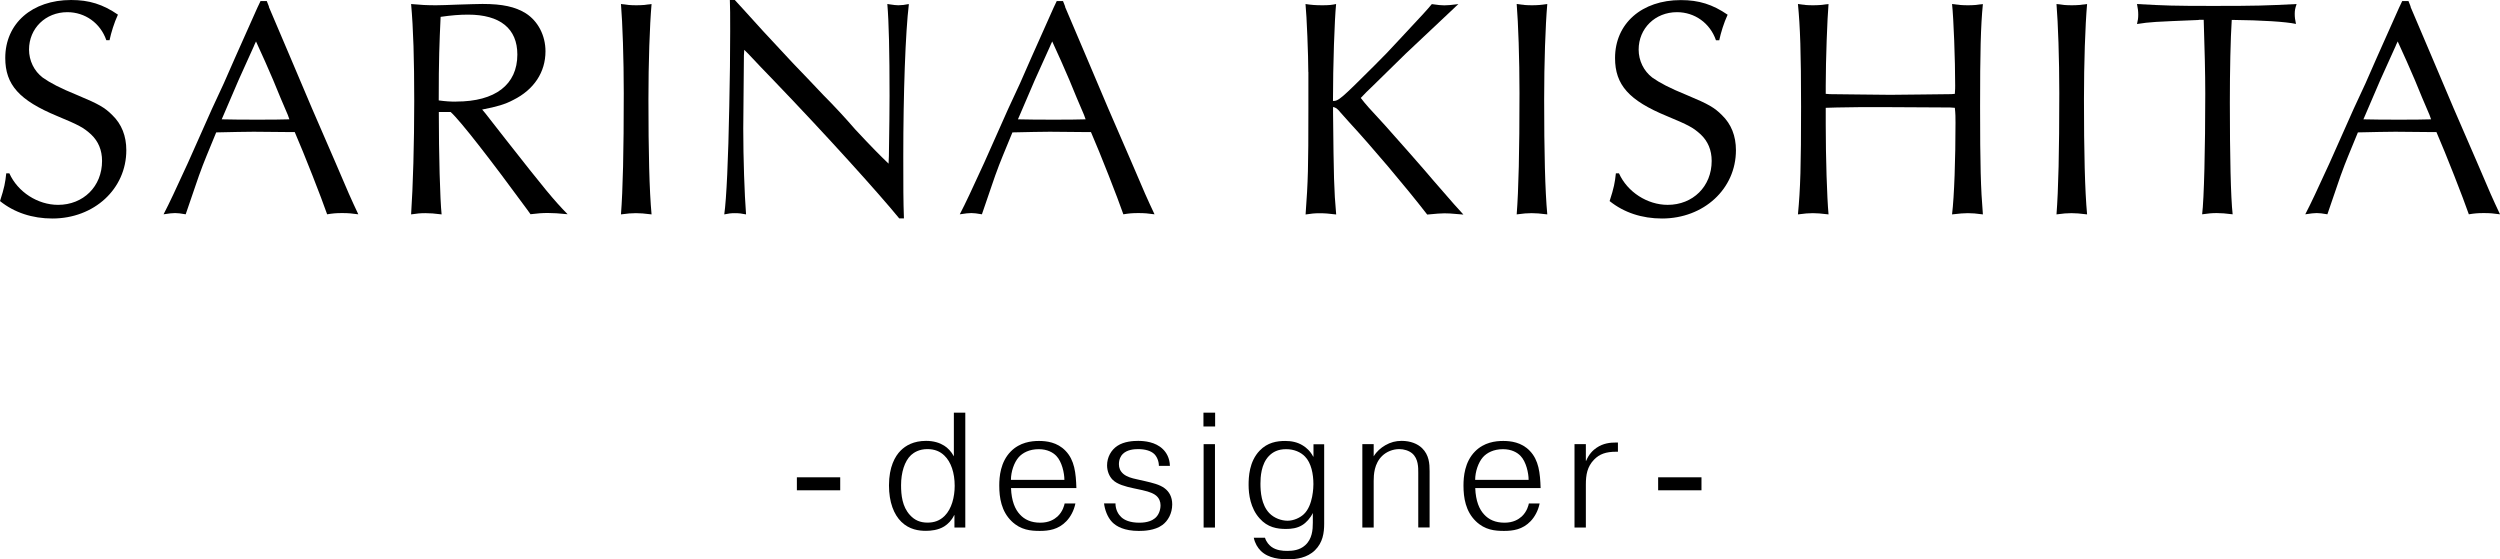 <?xml version="1.0" encoding="UTF-8"?><svg id="_レイヤー_2" xmlns="http://www.w3.org/2000/svg" viewBox="0 0 304 68"><g id="txt"><path d="m12.93,4.89c-.72-2.08-2.58-3.41-4.74-3.41-2.65,0-4.66,1.97-4.66,4.55,0,1.33.61,2.61,1.67,3.41.91.64,2.05,1.25,4.28,2.16,2.54,1.06,3.26,1.48,4.17,2.39,1.14,1.1,1.71,2.54,1.71,4.28,0,4.7-3.91,8.3-8.99,8.3-2.43,0-4.63-.72-6.37-2.12.53-1.63.64-2.24.76-3.37h.38c1.02,2.27,3.45,3.83,5.92,3.83,3.07,0,5.35-2.24,5.35-5.34,0-1.33-.46-2.39-1.33-3.22-.91-.83-1.48-1.14-4.13-2.24C2.35,12.2.64,10.31.64,7.05.64,2.84,3.91,0,8.65,0c2.2,0,3.87.53,5.69,1.78-.46.99-.83,2.2-1.02,3.11h-.38Z"/><path d="m32.69.83l2.58,6.06,2.65,6.25,2.81,6.48c1.59,3.75,1.97,4.59,2.84,6.44-.8-.11-1.21-.15-1.97-.15s-1.14.04-1.82.15c-.68-1.97-2.77-7.31-3.94-10h-.68l-4.32-.04s-3.68.04-4.55.08c-.91,2.2-1.63,3.94-1.93,4.81-.04.04-.8,2.31-1.78,5.15-.64-.11-.95-.15-1.29-.15-.38,0-.64.04-1.4.15.8-1.55,1.36-2.77,2.96-6.25.95-2.16,1.93-4.32,2.92-6.56.99-2.08,1.9-4.09,2.84-6.29.87-1.93,1.78-3.98,2.69-6.03l.38-.8h.76l.27.68Zm-1.78,4.7l-1.9,4.21-1.82,4.24-.23.53c1.74.04,2.46.04,4.36.04,1.67,0,2.58,0,3.87-.04l-.19-.53c-.61-1.4-1.21-2.84-1.78-4.24-.68-1.59-1.25-2.88-2.09-4.7l-.23.49Z"/><path d="m53.36,13.64c0,5.19.15,10.65.34,12.43-.91-.11-1.36-.15-1.97-.15s-1.02.04-1.74.15c.23-3.41.38-8.64.38-13.76s-.11-8.83-.38-11.82c1.21.11,1.9.15,3.03.15.64,0,1.56-.04,2.62-.08,1.33-.04,2.5-.08,3.03-.08,2.43,0,3.98.34,5.27,1.14,1.48.95,2.39,2.69,2.39,4.62,0,2.54-1.4,4.66-3.91,5.91-.99.53-2.01.83-3.79,1.17l.38.45,2.43,3.11c4.82,6.14,5.88,7.43,7.58,9.17-1.14-.11-1.71-.15-2.39-.15-.72,0-1.21.04-2.12.15l-.38-.53c-4.44-6.06-8.15-10.84-9.33-11.9h-1.44Zm2.12-1.29c4.74,0,7.43-2.05,7.43-5.72,0-3.15-2.09-4.85-5.99-4.85-1.02,0-2.05.08-3.34.27-.15,3.26-.23,5.15-.23,10.16.8.11,1.4.15,2.12.15Z"/><path d="m77.37.64c.68,0,1.1-.04,1.86-.15-.23,2.65-.38,7.16-.38,11.56,0,6.44.11,11.14.38,14.02-.91-.11-1.36-.15-1.9-.15-.57,0-.99.04-1.82.15.23-2.99.34-7.62.34-14.74,0-4.21-.15-8.49-.34-10.84.76.11,1.18.15,1.86.15Z"/><path d="m89.35,0c.68.72,1.1,1.21,3.45,3.79,1.52,1.63,2.77,2.99,3.6,3.87,1.25,1.29,2.5,2.61,3.72,3.9,1.25,1.25,2.69,2.8,3.87,4.17,2.05,2.2,2.96,3.11,4.06,4.17l.04-.95q.08-5.12.08-7.28c0-5.31-.08-8.94-.27-11.18.72.11,1.02.15,1.33.15.38,0,.68-.04,1.29-.15-.42,3.45-.68,10.84-.68,18.57,0,3.68,0,5.38.08,7.5h-.57c-2.54-3.11-8.87-10.12-15.28-16.79-1.06-1.1-2.09-2.16-3.11-3.26l-.46-.45-.04.68c-.08,7.77-.08,7.92-.08,8.91,0,3.6.15,8,.34,10.42-.53-.11-.87-.15-1.36-.15s-.76.04-1.29.15c.27-1.86.49-6.75.61-13.15q.11-4.96.11-9.13c0-2.05,0-2.73-.04-3.79h.61Z"/><path d="m129.51.83l2.58,6.06,2.65,6.25,2.81,6.48c1.59,3.75,1.97,4.59,2.84,6.44-.8-.11-1.21-.15-1.97-.15s-1.14.04-1.82.15c-.68-1.97-2.77-7.31-3.94-10h-.68l-4.32-.04s-3.68.04-4.55.08c-.91,2.2-1.63,3.94-1.93,4.81-.04.04-.8,2.31-1.78,5.15-.64-.11-.95-.15-1.29-.15-.38,0-.64.04-1.4.15.8-1.55,1.36-2.77,2.96-6.25.95-2.16,1.93-4.32,2.92-6.56.99-2.08,1.9-4.09,2.84-6.29.87-1.93,1.78-3.98,2.69-6.03l.38-.8h.76l.27.68Zm-1.78,4.7l-1.9,4.21-1.82,4.24-.23.53c1.74.04,2.46.04,4.36.04,1.67,0,2.58,0,3.87-.04l-.19-.53c-.61-1.4-1.21-2.84-1.78-4.24-.68-1.59-1.25-2.88-2.09-4.7l-.23.49Z"/><path d="m159.09,8.75c0-1.97-.19-6.82-.34-8.26.72.11,1.25.15,2.05.15s1.14-.04,1.67-.15c-.19,1.89-.38,7.39-.38,11.79.68,0,.95-.23,5.01-4.28,1.25-1.25,1.74-1.74,3.41-3.56,2.62-2.8,3-3.22,3.6-3.94.76.11,1.14.15,1.52.15.46,0,.76-.04,1.71-.15-.27.23-.45.42-.61.57l-5.8,5.46-3.98,3.9c-.8.76-.83.8-1.48,1.48.64.83.95,1.17,2.92,3.3.76.83,5.27,5.95,5.92,6.75,2.62,3.03,2.81,3.22,3.64,4.13-1.71-.15-1.9-.15-2.31-.15-.46,0-.91.04-2.09.15-2.73-3.52-6.75-8.26-9.48-11.22-.49-.53-.83-.91-1.02-1.14-.46-.57-.61-.64-.95-.72v.68c.08,7.88.11,9.36.38,12.39-.91-.11-1.36-.15-2.01-.15-.61,0-1.02.04-1.71.15.3-4.09.34-5.65.34-12.81v-4.51Z"/><path d="m186.29.64c.68,0,1.1-.04,1.86-.15-.23,2.65-.38,7.16-.38,11.56,0,6.44.11,11.14.38,14.02-.91-.11-1.36-.15-1.9-.15-.57,0-.99.04-1.82.15.23-2.99.34-7.62.34-14.74,0-4.21-.15-8.49-.34-10.84.76.11,1.18.15,1.86.15Z"/><path d="m208.66,4.89c-.72-2.08-2.58-3.41-4.74-3.41-2.65,0-4.66,1.97-4.66,4.55,0,1.33.61,2.61,1.67,3.41.91.64,2.05,1.25,4.28,2.16,2.54,1.06,3.26,1.48,4.17,2.39,1.14,1.1,1.71,2.54,1.71,4.28,0,4.7-3.91,8.3-8.99,8.3-2.43,0-4.63-.72-6.37-2.12.53-1.63.64-2.24.76-3.37h.38c1.02,2.27,3.45,3.83,5.92,3.83,3.07,0,5.35-2.24,5.35-5.34,0-1.33-.46-2.39-1.33-3.22-.91-.83-1.48-1.14-4.13-2.24-4.59-1.89-6.29-3.79-6.29-7.05,0-4.21,3.26-7.05,8-7.05,2.2,0,3.87.53,5.69,1.78-.46.99-.83,2.2-1.02,3.11h-.38Z"/><path d="m222.01,15.12c0,4.05.15,8.87.34,10.95-.95-.11-1.4-.15-1.9-.15-.53,0-.99.04-1.82.15.3-3.18.38-5.84.38-13.11,0-6.59-.11-9.7-.38-12.47.72.11,1.14.15,1.82.15s1.14-.04,1.9-.15c-.15,1.71-.34,6.78-.34,9.93v.99c.38.04.61.04.61.04l3.45.04,3.79.04,3.83-.04,3.41-.04c.08,0,.3,0,.61-.04.04-.42.04-.87.04-.99,0-3.15-.19-8.19-.38-9.93.8.11,1.25.15,1.93.15s1.1-.04,1.82-.15c-.27,2.69-.34,5.95-.34,12.47,0,7.2.08,9.93.34,13.11-.83-.11-1.29-.15-1.82-.15s-.95.04-1.93.15c.27-2.2.42-6.78.42-11.14,0-.61,0-1.1-.08-1.82l-.57-.04c-1.06,0-1.14,0-7.28-.04h-3.83c-2.81.04-2.96.04-4.02.08v2.01Z"/><path d="m251.93.64c.68,0,1.1-.04,1.86-.15-.23,2.65-.38,7.16-.38,11.56,0,6.44.11,11.14.38,14.02-.91-.11-1.36-.15-1.9-.15-.57,0-.99.04-1.82.15.23-2.99.34-7.62.34-14.74,0-4.21-.15-8.49-.34-10.84.76.11,1.18.15,1.86.15Z"/><path d="m267.37,2.43c-5.54.23-5.84.23-7.51.49.11-.45.15-.72.15-1.14s-.04-.72-.15-1.29c3.37.19,4.44.23,9.25.23,5.31,0,6.37-.04,10.16-.23-.19.53-.23.8-.23,1.21s.04.68.15,1.21c-1.25-.27-4.13-.45-7.81-.49-.15,2.35-.23,6.14-.23,10.04,0,6.52.11,11.56.34,13.6-.91-.11-1.36-.15-1.93-.15-.61,0-.99.04-1.78.15.23-1.82.38-8,.38-14.67,0-2.61-.08-5.46-.19-8.98h-.61Z"/><path d="m293.12.83l2.58,6.06,2.65,6.25,2.81,6.48c1.59,3.75,1.97,4.59,2.84,6.44-.8-.11-1.21-.15-1.97-.15s-1.14.04-1.82.15c-.68-1.97-2.77-7.31-3.94-10h-.68l-4.32-.04s-3.68.04-4.55.08c-.91,2.2-1.63,3.94-1.93,4.81-.04.04-.8,2.31-1.78,5.15-.64-.11-.95-.15-1.29-.15-.38,0-.64.04-1.4.15.8-1.55,1.36-2.77,2.96-6.25.95-2.16,1.93-4.32,2.92-6.56.99-2.08,1.9-4.09,2.84-6.29.87-1.93,1.78-3.98,2.69-6.03l.38-.8h.76l.27.68Zm-1.78,4.7l-1.9,4.21-1.82,4.24-.23.53c1.74.04,2.46.04,4.36.04,1.67,0,2.58,0,3.87-.04l-.19-.53c-.61-1.4-1.21-2.84-1.78-4.24-.68-1.59-1.25-2.88-2.09-4.7l-.23.49Z"/><path d="m96.9,58.04h5.27v1.58h-5.27v-1.58Z"/><path d="m117.38,50.18v13.97h-1.32v-1.5h-.04c-.3.64-.76,1.08-1.2,1.36-.74.46-1.64.54-2.22.54-.86,0-2.02-.14-3-1.1-.9-.88-1.5-2.37-1.5-4.43,0-2.25.74-3.55,1.42-4.23.62-.62,1.58-1.18,3.09-1.18.94,0,1.66.24,2.2.58.42.26.86.7,1.18,1.3v-5.31h1.38Zm-6.73,12.45c.58.64,1.26.92,2.14.92.78,0,1.48-.22,2.08-.82.86-.86,1.22-2.31,1.22-3.65,0-1.58-.44-2.91-1.26-3.69-.52-.5-1.18-.78-2.06-.78-1.02,0-1.64.42-1.98.72-.8.74-1.22,2.13-1.22,3.67,0,1.2.14,2.61,1.08,3.63Z"/><path d="m130.77,61.22c-.18.88-.6,1.64-1.1,2.16-.98,1.02-2.14,1.18-3.23,1.18s-2.32-.1-3.43-1.18c-1.24-1.2-1.5-2.85-1.5-4.33,0-1.08.14-2.87,1.4-4.15,1.1-1.12,2.5-1.28,3.43-1.28.88,0,2.22.14,3.23,1.2,1.1,1.14,1.26,2.69,1.32,4.53h-7.95c.06,1.6.5,2.59,1.08,3.21.56.62,1.36,1,2.48,1,1.06,0,1.7-.4,2.1-.76.64-.6.82-1.36.86-1.58h1.32Zm-1.34-2.87c0-.82-.3-2.21-.98-2.91-.4-.42-1.1-.82-2.14-.82-1.14,0-1.96.44-2.44.98-.56.64-.94,1.76-.94,2.75h6.49Z"/><path d="m135.64,61.2c0,.82.38,1.38.7,1.68.38.36,1.06.68,2.2.68,1.02,0,1.58-.28,1.9-.54.42-.34.68-.94.68-1.58,0-.44-.16-.86-.54-1.18-.24-.2-.68-.44-1.68-.66l-1.12-.24c-.92-.2-1.92-.46-2.48-1.02-.42-.42-.68-1.06-.68-1.76,0-.96.48-1.86,1.26-2.37.82-.54,1.92-.6,2.52-.6.76,0,2.1.12,3,1,.42.4.84,1.08.86,2.04h-1.34c0-.58-.24-1.12-.56-1.44-.42-.4-1.12-.6-1.98-.6-.52,0-1.34.08-1.86.6-.22.22-.46.62-.46,1.24,0,.44.14.82.52,1.16.44.38,1.06.54,1.62.66l1.06.24c.84.2,1.76.4,2.38.88.52.4.9,1.02.9,1.94,0,1.1-.52,2.02-1.2,2.51-.92.68-2.26.72-2.86.72-1.76,0-2.73-.54-3.25-1.08-.58-.6-.9-1.54-.98-2.27h1.4Z"/><path d="m146.34,50.18h1.42v1.68h-1.42v-1.68Zm1.4,3.83v10.14h-1.38v-10.14h1.38Z"/><path d="m153.82,65.39c.18.56.52.9.78,1.1.6.44,1.36.5,1.92.5.64,0,1.52-.08,2.18-.68.86-.76.94-1.88.94-2.75v-1.18c-.3.62-.8,1.18-1.3,1.48-.62.38-1.32.46-1.96.46-1.08,0-2.24-.18-3.21-1.28-1.12-1.24-1.34-2.93-1.34-4.07,0-.94.06-2.83,1.34-4.17.96-1,2.1-1.18,3.11-1.18.72,0,1.46.12,2.16.56.42.26.9.68,1.24,1.34h.04v-1.5h1.3v9.66c0,1.1-.16,2.29-1.12,3.23s-2.28,1.1-3.25,1.1c-.9,0-2.4-.08-3.35-1.04-.36-.36-.7-.9-.84-1.58h1.38Zm4.73-2.87c1.14-1.08,1.16-3.37,1.16-3.65,0-1.22-.26-2.57-1.02-3.35-.52-.54-1.32-.9-2.3-.9s-1.62.34-2.1.84c-.94.98-1.02,2.55-1.02,3.35,0,.96.1,2.57,1.08,3.59.6.62,1.48.92,2.22.92s1.52-.36,1.98-.8Z"/><path d="m167.04,54.01v1.48c.38-.62.86-1.02,1.4-1.34.66-.38,1.28-.54,2-.54,1.08,0,1.94.36,2.48.88.86.84.92,1.9.92,2.81v6.84h-1.38v-6.64c0-.64.02-1.72-.74-2.37-.4-.34-1.02-.52-1.56-.52-.8,0-1.56.32-2.08.82-.98.94-1.04,2.29-1.04,3.05v5.67h-1.38v-10.14h1.38Z"/><path d="m187.22,61.22c-.18.88-.6,1.64-1.1,2.16-.98,1.02-2.14,1.18-3.23,1.18s-2.32-.1-3.43-1.18c-1.24-1.2-1.5-2.85-1.5-4.33,0-1.08.14-2.87,1.4-4.15,1.1-1.12,2.5-1.28,3.43-1.28.88,0,2.22.14,3.23,1.2,1.1,1.14,1.26,2.69,1.32,4.53h-7.95c.06,1.6.5,2.59,1.08,3.21.56.62,1.36,1,2.48,1,1.06,0,1.7-.4,2.1-.76.64-.6.82-1.36.86-1.58h1.32Zm-1.34-2.87c0-.82-.3-2.21-.98-2.91-.4-.42-1.1-.82-2.14-.82-1.14,0-1.96.44-2.44.98-.56.64-.94,1.76-.94,2.75h6.49Z"/><path d="m196.74,54.93h-.2c-1.26,0-2.04.28-2.7.96-.84.86-1,1.86-1,3.03v5.23h-1.38v-10.14h1.38v2.02h.04c.32-.8.84-1.3,1.26-1.58.82-.56,1.66-.64,2.38-.64h.22v1.12Z"/><path d="m201.63,58.04h5.27v1.58h-5.27v-1.58Z"/></g></svg>
